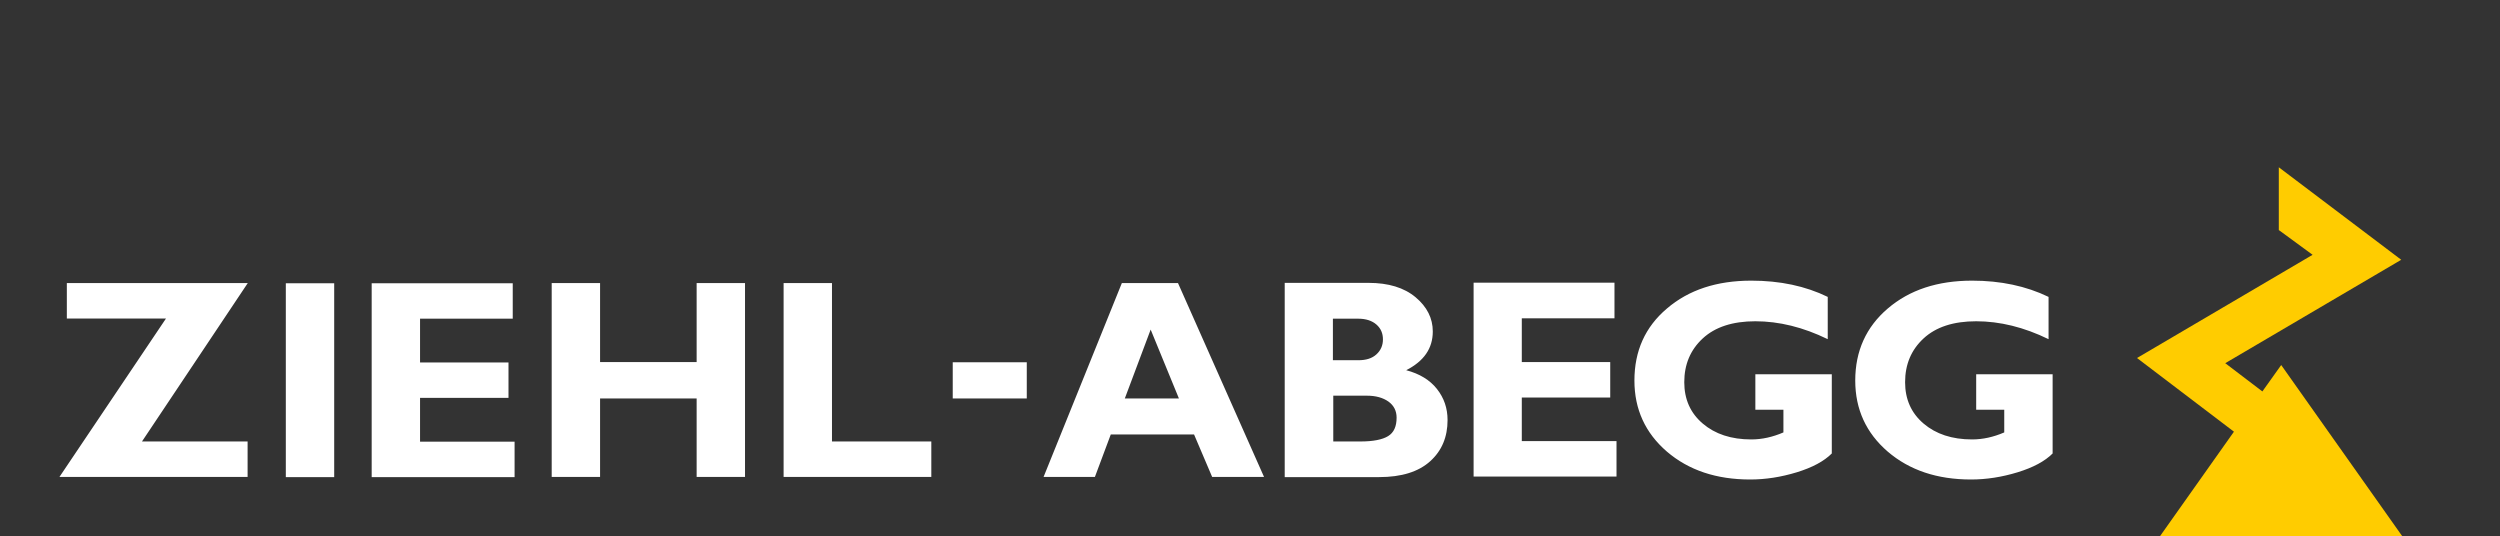 <?xml version="1.0" encoding="utf-8"?>
<svg version="1.1" xmlns="http://www.w3.org/2000/svg" xmlns:xlink="http://www.w3.org/1999/xlink" x="0px" y="0px"
	 viewBox="0 0 1354 290.3" style="enable-background:new 0 0 1354 290.3;" xml:space="preserve">
<rect x="0" y="0" width="1354" height="290.3" fill="#333333" stroke="none"/>
<style type="text/css">
	.a{fill:#fff;}
	.b{fill:#ffcc00;}
</style>
<g>
	<path class="a" d="M1068.1,152c-18.7,0-33.9,5-45.7,15.1c-11.7,10-17.6,23-17.6,39c0,15.6,5.9,28.4,17.6,38.5
		c11.8,10.1,26.8,15.1,45.1,15.1c8.3,0,16.7-1.3,25.2-3.9c8.5-2.6,14.8-6,19-10.2v-42.9h-41.4v19.2h15.2v12.3
		c-5.8,2.5-11.6,3.8-17.4,3.8c-10.9,0-19.6-2.9-26.3-8.6c-6.7-5.7-10-13.2-10-22.4c0-9.6,3.3-17.5,10-23.7
		c6.7-6.2,16.2-9.3,28.5-9.3c12.8,0,25.9,3.2,39.2,9.7v-22.9C1097.3,154.9,1083.5,152,1068.1,152 M948.5,152
		c-18.7,0-33.9,5-45.7,15.1c-11.8,10-17.6,23-17.6,39c0,15.6,5.9,28.4,17.6,38.5c11.8,10.1,26.8,15.1,45.1,15.1
		c8.3,0,16.7-1.3,25.2-3.9c8.5-2.6,14.8-6,19-10.2v-42.9h-41.4v19.2h15.2v12.3c-5.8,2.5-11.6,3.8-17.4,3.8
		c-10.9,0-19.6-2.9-26.3-8.6c-6.7-5.7-10-13.2-10-22.4c0-9.6,3.3-17.5,10-23.7c6.7-6.2,16.2-9.3,28.5-9.3c12.8,0,25.9,3.2,39.2,9.7
		v-22.9C977.8,154.9,964,152,948.5,152 M740.3,214.3c4.9,0,8.7,1.1,11.7,3.2c2.9,2.1,4.4,5,4.4,8.7c0,4.8-1.5,8.1-4.6,10
		c-3.1,1.9-8.1,2.9-15,2.9h-14.7v-24.8H740.3z M735.6,172.6c4.2,0,7.5,1.1,9.9,3.2c2.4,2.1,3.5,4.8,3.5,8c0,3.3-1.2,6-3.5,8.1
		c-2.4,2.2-5.6,3.2-9.9,3.2h-13.7v-22.5H735.6z M695.8,258.4h51.1c12.2,0,21.4-2.9,27.7-8.6c6.3-5.7,9.4-13.1,9.4-22.3
		c0-6.4-1.9-12-5.8-16.9c-3.8-4.8-9.4-8.2-16.6-10.1c9.6-4.9,14.4-11.8,14.4-21c0-7.1-3.1-13.3-9.3-18.5c-6.2-5.2-14.7-7.8-25.5-7.8
		h-45.4V258.4z M609.2,215.8l14-37.3l15.3,37.3H609.2z M607.6,153.3l-42.4,105H593l8.6-23h45.1l9.8,23h28.1l-46.6-105H607.6z
		 M516,215.8h40.1v-19.6H516V215.8z M450.6,239.1v-85.8h-26.2v105l80,0v-19.2L450.6,239.1z M377.3,153.3v42.8H325v-42.8h-26.2v105
		H325v-42.5h52.3v42.5h26.2v-105H377.3z M227.5,239.1v-23.6h47.9v-19.2h-47.9v-23.7h50.2v-19.2h-76.4v105h77.4v-19.2H227.5z
		 M154.8,258.4H181v-105h-26.2V258.4z M36.2,153.3v19.2h53.7l-57.7,85.8h101.9v-19.2H76.9l57.3-85.8H36.2z"/>
	<polygon class="a" points="824.2,238.9 824.2,215.3 872.1,215.3 872.1,196.1 824.2,196.1 824.2,172.4 874.4,172.4 874.4,153.1
		798.1,153.1 798.1,258.1 875.5,258.1 875.5,238.9 	"/>
</g>
<g>
	<polygon class="b" points="1322.7,321.0
1235.5,197.7
1225.3,212.0
1205.2,196.7
1300.5,140.7
1234.2,90.6
1234.2,124.6
1252.5,138.0
1157.4,193.9
1209.9,233.8
1148.2,321.0 	"/>

</g>
</svg>
